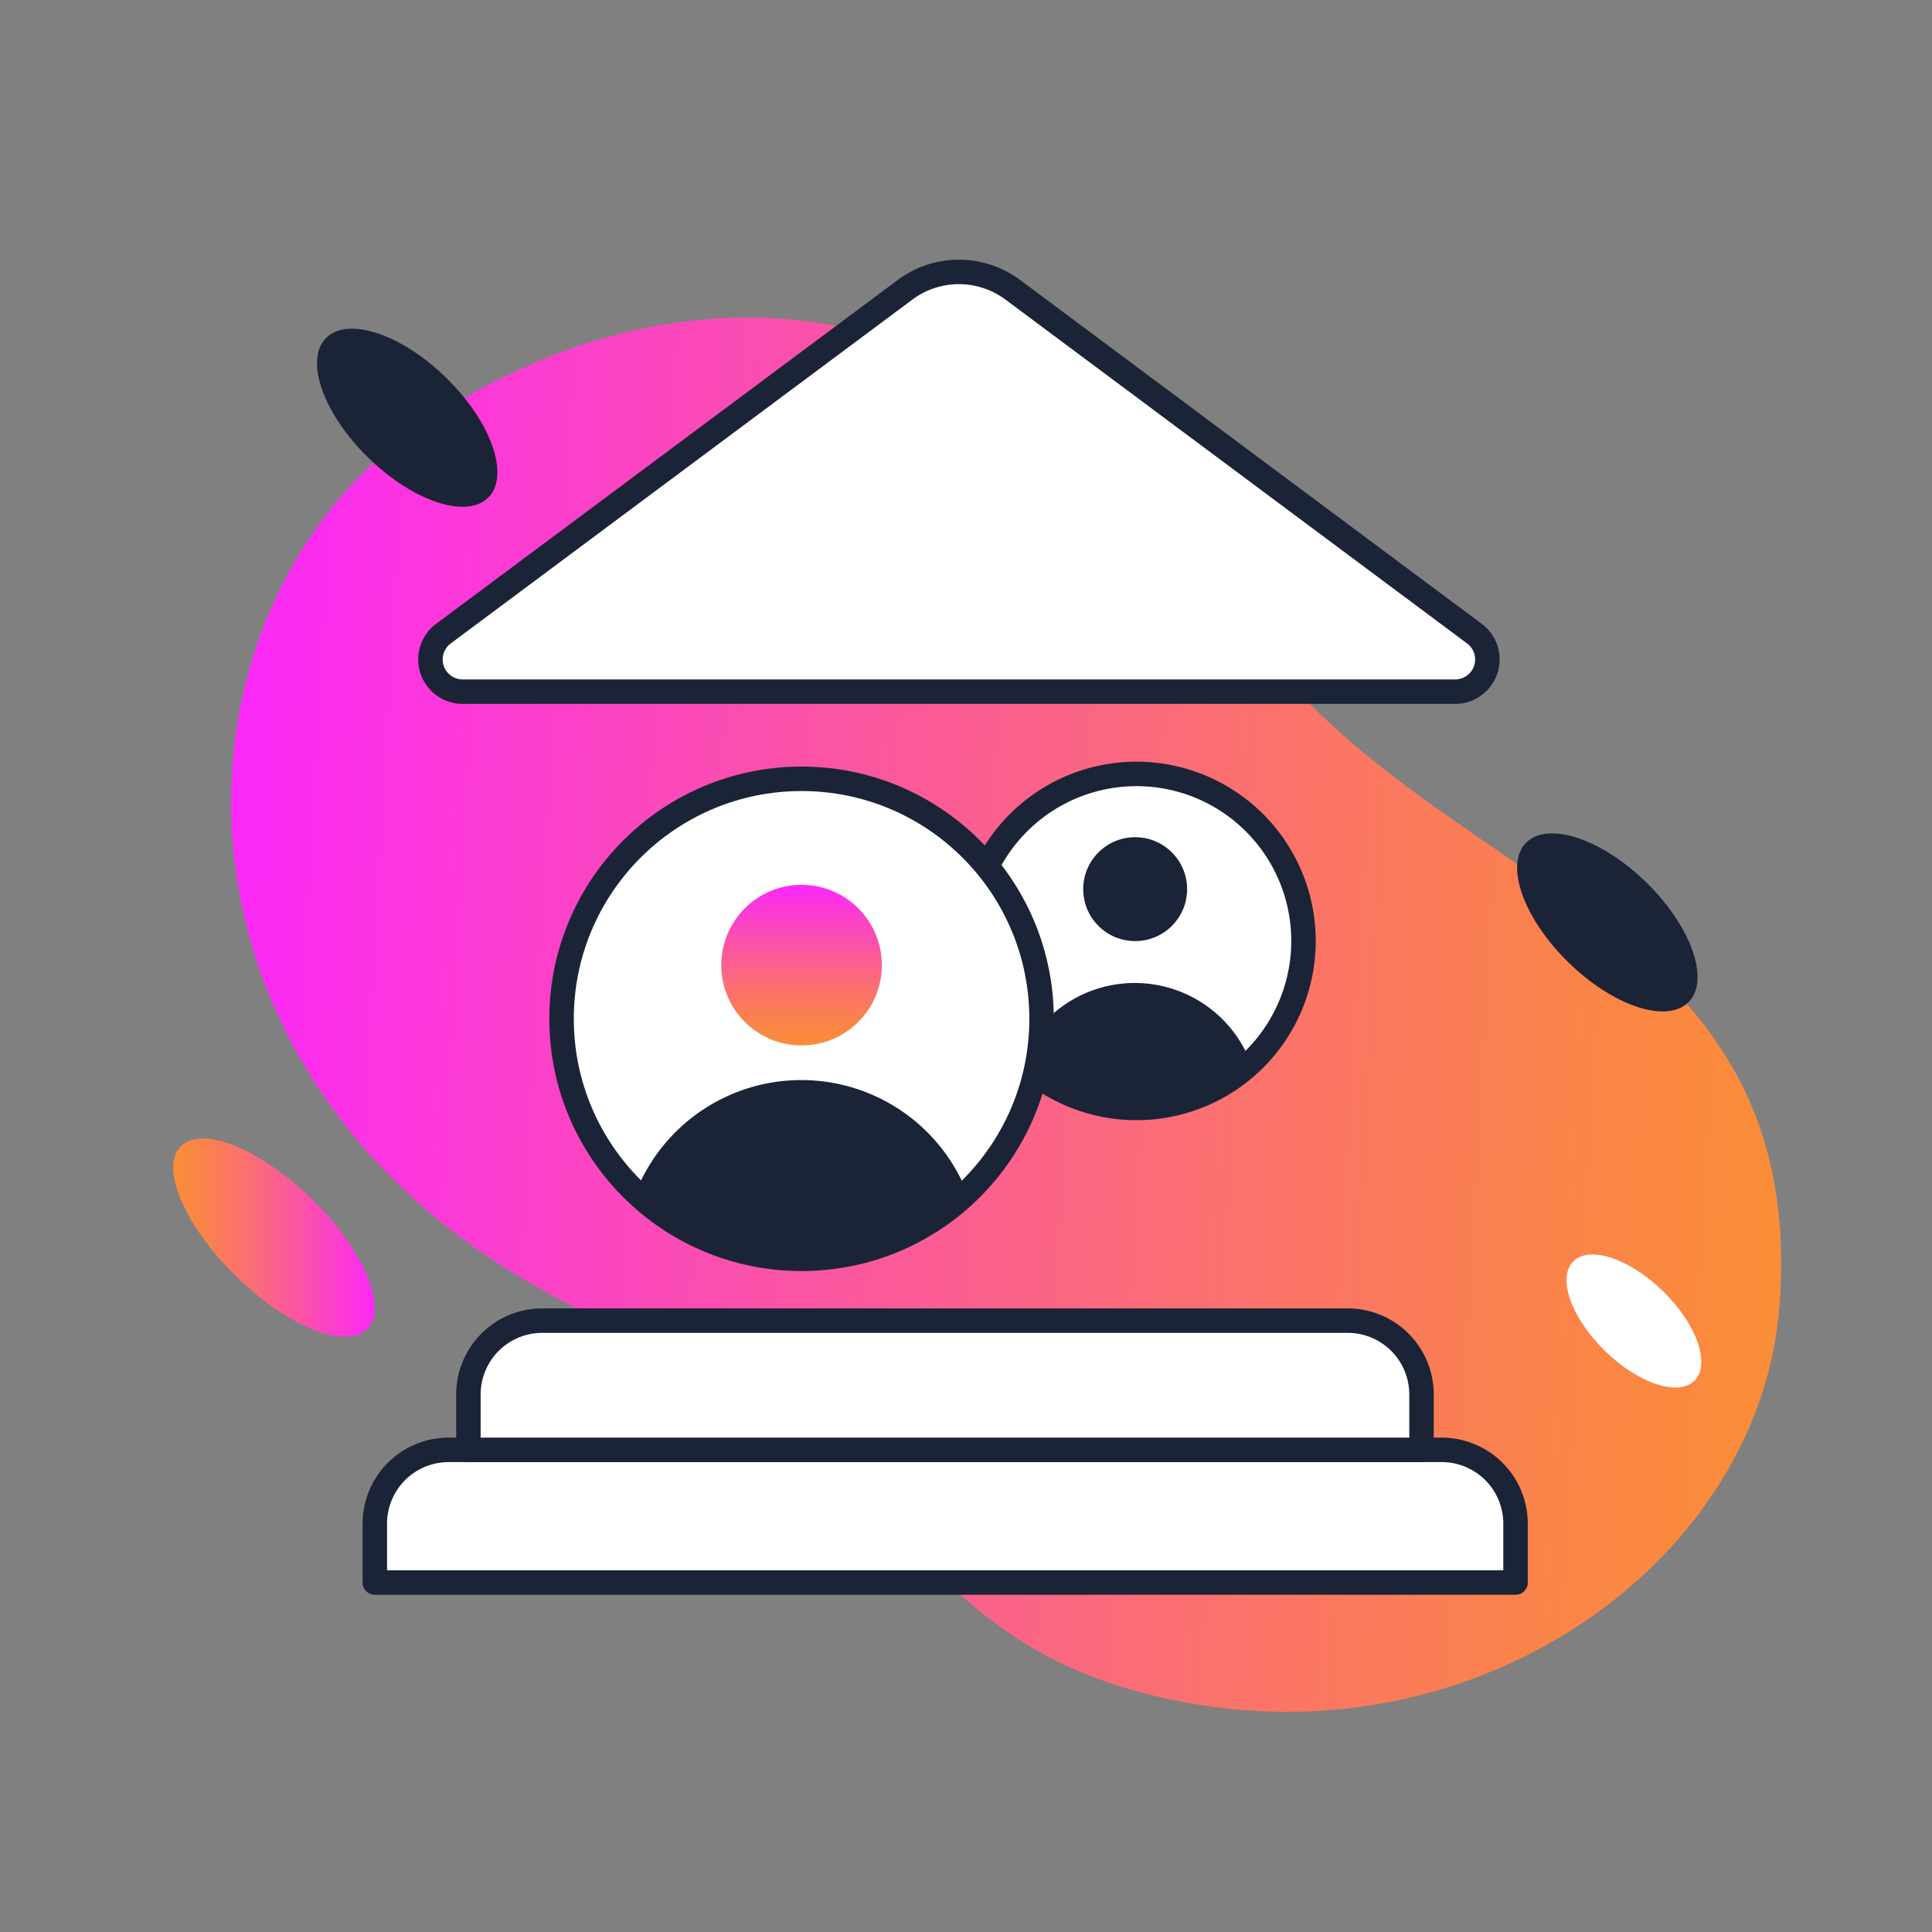 <svg xmlns="http://www.w3.org/2000/svg" xmlns:xlink="http://www.w3.org/1999/xlink" viewBox="0 0 45 45"><rect x="0" y="0" width="45" height="45" fill="#808080" stroke="none"/><defs><style>.cls-1{fill:url(#linear-gradient);}.cls-2{fill:#fff;}.cls-3{fill:none;stroke:#1b2436;stroke-linecap:round;stroke-linejoin:round;stroke-width:0.57px;}.cls-4{fill:#1b2436;}.cls-5{fill:url(#linear-gradient-2);}.cls-6{fill:url(#linear-gradient-3);}</style><linearGradient id="linear-gradient" x1="256.66" y1="383.78" x2="293.36" y2="383.78" gradientTransform="translate(275.76 422.7) rotate(-176.68)" gradientUnits="userSpaceOnUse"><stop offset="0" stop-color="#fa8d37"/><stop offset="0.12" stop-color="#fa8546"/><stop offset="0.34" stop-color="#fb726c"/><stop offset="0.65" stop-color="#fb51aa"/><stop offset="1" stop-color="#fc28f9"/></linearGradient><linearGradient id="linear-gradient-2" x1="18.67" y1="24.35" x2="18.67" y2="20.62" gradientTransform="matrix(1, 0, 0, 1, 0, 0)" xlink:href="#linear-gradient"/><linearGradient id="linear-gradient-3" x1="4.04" y1="28.82" x2="8.73" y2="28.82" gradientTransform="translate(22.52 4.1) rotate(45.62)" xlink:href="#linear-gradient"/></defs><title>icons</title><g id="Layer_2" data-name="Layer 2"><path class="cls-1" d="M41.45,30.39c-.43,5.86-6.82,10.55-13.8,9.27-6.56-1.2-6.11-5.52-13.62-8.91-10.94-4.94-10.59-16.77-4-21C15,6.51,22.5,5.38,29,14.61,33.3,20.76,42.13,21.26,41.45,30.39Z"/><path class="cls-2" d="M21.08,6.75l-10.74,8a.75.75,0,0,0,.45,1.36H33.88a.75.75,0,0,0,.45-1.36l-10.74-8A2.1,2.1,0,0,0,21.08,6.75Z"/><path class="cls-3" d="M21.08,6.75l-10.74,8a.75.75,0,0,0,.45,1.36H33.88a.75.75,0,0,0,.45-1.36l-10.74-8A2.1,2.1,0,0,0,21.08,6.75Z"/><path class="cls-2" d="M23,20.16A3.89,3.89,0,1,1,24.1,25"/><path class="cls-4" d="M24.11,25a3.86,3.86,0,0,0,5-.3,2.89,2.89,0,0,0-4.86-.81"/><path class="cls-3" d="M23,20.16A3.89,3.89,0,1,1,24.1,25"/><circle class="cls-4" cx="26.44" cy="20.71" r="1.21"/><circle class="cls-2" cx="18.67" cy="23.73" r="5.59"/><circle class="cls-3" cx="18.67" cy="23.73" r="5.59"/><circle class="cls-5" cx="18.67" cy="22.48" r="1.87"/><path class="cls-4" d="M18.67,29.32a5.56,5.56,0,0,0,3.85-1.55,4.15,4.15,0,0,0-7.71,0A5.56,5.56,0,0,0,18.67,29.32Z"/><path class="cls-2" d="M10.51,33.77h23a1.78,1.78,0,0,1,1.78,1.78v1.31a0,0,0,0,1,0,0H8.73a0,0,0,0,1,0,0V35.55A1.78,1.78,0,0,1,10.51,33.77Z"/><path class="cls-3" d="M10.45,33.77H33.58a1.72,1.72,0,0,1,1.72,1.72v1.37a0,0,0,0,1,0,0H8.73a0,0,0,0,1,0,0V35.49A1.72,1.72,0,0,1,10.45,33.77Z"/><path class="cls-2" d="M33.11,33.77H10.91V31.9a1.14,1.14,0,0,1,1.14-1.14H32a1.14,1.14,0,0,1,1.14,1.14Z"/><path class="cls-3" d="M12.63,30.76H31.39a1.72,1.72,0,0,1,1.72,1.72v1.29a0,0,0,0,1,0,0H10.91a0,0,0,0,1,0,0V32.48A1.72,1.72,0,0,1,12.63,30.76Z"/><ellipse class="cls-6" cx="6.38" cy="28.82" rx="1.26" ry="3.04" transform="translate(-18.68 13.23) rotate(-45.62)"/><ellipse class="cls-2" cx="38.05" cy="30.76" rx="0.97" ry="1.98" transform="translate(-10.54 36.45) rotate(-45.62)"/><ellipse class="cls-4" cx="9.48" cy="9.73" rx="1.3" ry="2.65" transform="translate(-4.1 9.7) rotate(-45.62)"/><ellipse class="cls-4" cx="37.44" cy="21.48" rx="1.3" ry="2.65" transform="translate(-4.1 33.22) rotate(-45.62)"/></g></svg>